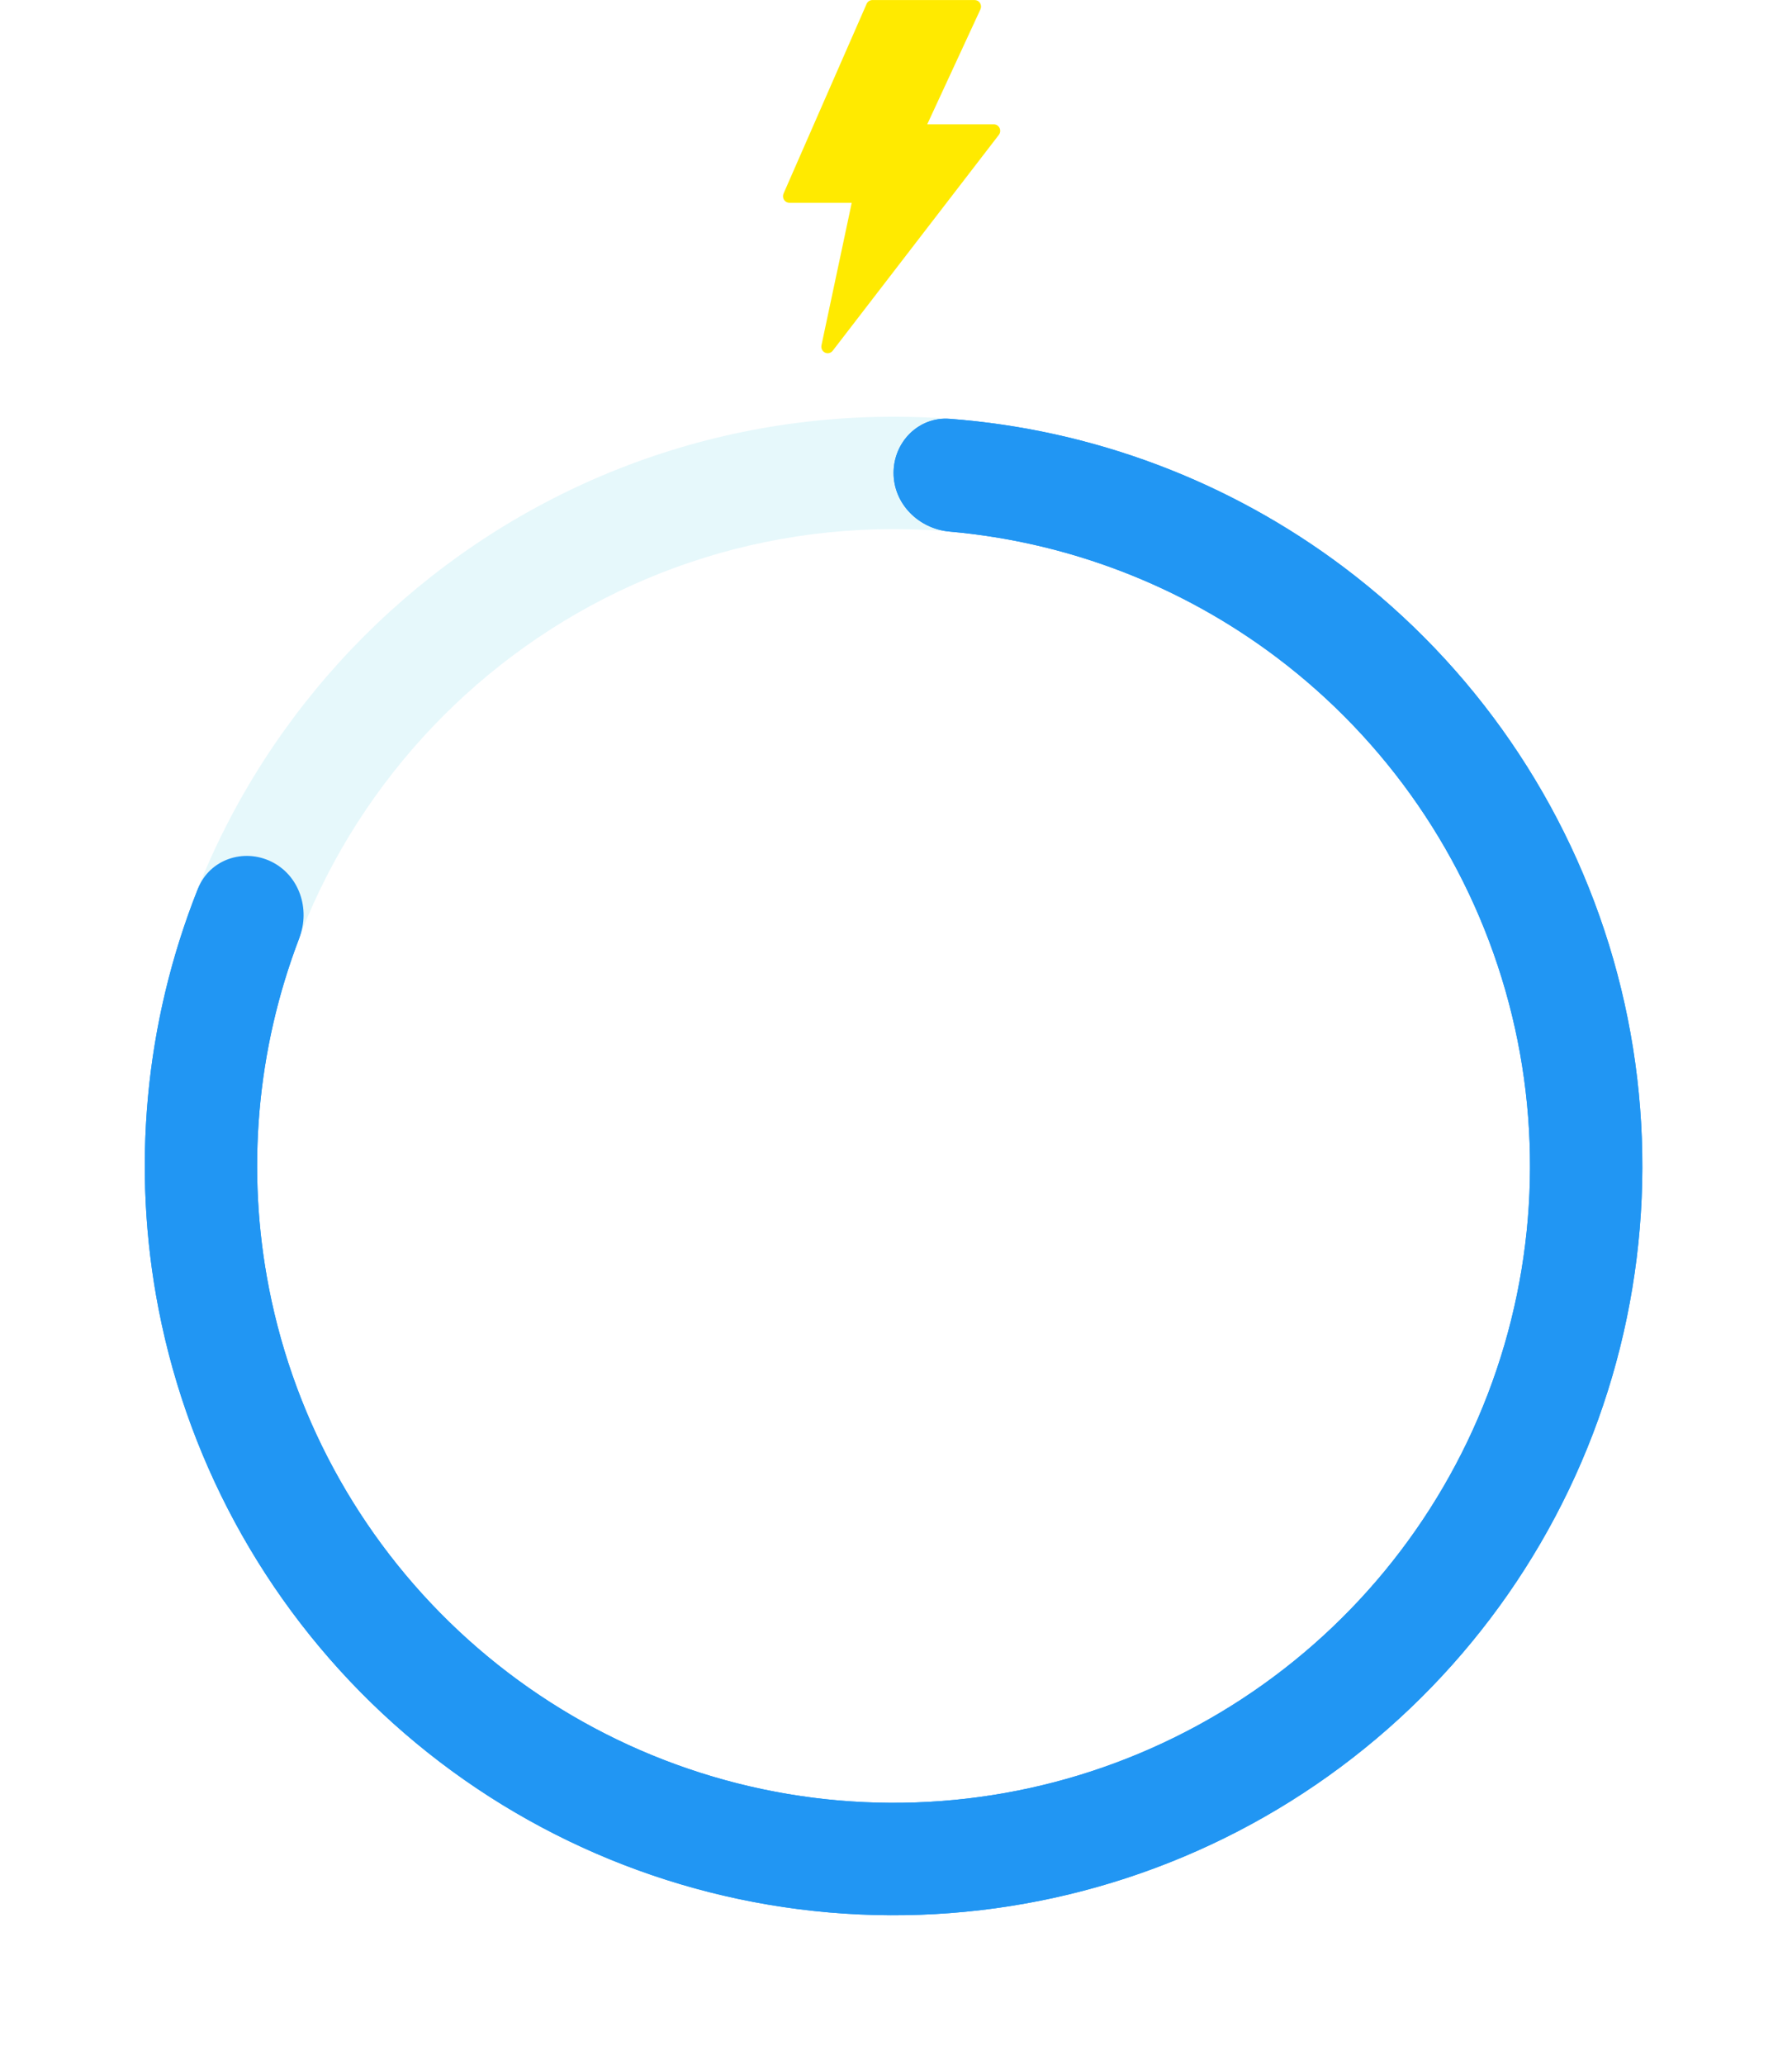<svg width="198" height="228" viewBox="0 0 198 228" fill="none" xmlns="http://www.w3.org/2000/svg">
<path d="M133.877 115.362C135.342 119.425 136.192 123.773 136.192 128.356C136.192 149.242 119.276 166.159 98.39 166.159C77.504 166.159 60.54 149.242 60.54 128.356C60.54 107.47 77.504 90.554 98.343 90.554C102.406 90.554 106.328 91.215 109.967 92.397" stroke="white" stroke-width="4" stroke-linecap="round" stroke-linejoin="round"/>
<path d="M121.119 121.93C121.638 123.868 121.922 125.899 121.922 128.026C121.922 140.784 111.574 151.133 98.815 151.133C86.057 151.133 75.708 140.784 75.708 128.026C75.708 115.267 86.057 104.919 98.815 104.919C100.658 104.919 102.454 105.155 104.155 105.533" stroke="white" stroke-width="4" stroke-linecap="round" stroke-linejoin="round"/>
<path d="M117.669 109.408L99.666 126.986" stroke="white" stroke-width="4" stroke-linecap="round" stroke-linejoin="round"/>
<path d="M99.666 117.583V127.223H108.549" stroke="white" stroke-width="4" stroke-linecap="round" stroke-linejoin="round"/>
<path d="M118.567 95.421L116.441 110.258L130.569 107.943" stroke="white" stroke-width="4" stroke-linecap="round" stroke-linejoin="round"/>
<g filter="url(#filter0_b_1045_3154)">
<path d="M181.464 128.746C181.464 174.438 144.424 211.478 98.732 211.478C53.041 211.478 16 174.438 16 128.746C16 83.054 53.041 46.014 98.732 46.014C144.424 46.014 181.464 83.054 181.464 128.746ZM28.41 128.746C28.41 167.584 59.894 199.068 98.732 199.068C137.57 199.068 169.055 167.584 169.055 128.746C169.055 89.908 137.57 58.423 98.732 58.423C59.894 58.423 28.41 89.908 28.41 128.746Z" fill="#00BCD4" fill-opacity="0.1"/>
</g>
<g filter="url(#filter1_f_1045_3154)">
<path d="M98.732 52.219C98.732 48.792 101.514 45.989 104.932 46.246C120.68 47.429 135.808 53.101 148.493 62.652C162.836 73.45 173.277 88.621 178.24 105.874C183.203 123.127 182.42 141.527 176.007 158.295C169.595 175.064 157.902 189.292 142.694 198.832C127.485 208.371 109.586 212.705 91.698 211.179C73.81 209.652 56.904 202.348 43.531 190.37C30.159 178.391 21.046 162.388 17.568 144.775C14.491 129.197 15.97 113.108 21.76 98.415C23.017 95.227 26.75 93.942 29.836 95.434C32.921 96.926 34.184 100.629 32.971 103.833C28.329 116.086 27.188 129.436 29.742 142.371C32.699 157.341 40.445 170.944 51.812 181.126C63.178 191.308 77.548 197.516 92.753 198.814C107.958 200.111 123.172 196.428 136.099 188.319C149.027 180.21 158.966 168.116 164.416 153.863C169.867 139.61 170.533 123.97 166.314 109.305C162.095 94.639 153.22 81.744 141.029 72.566C130.496 64.636 117.981 59.852 104.929 58.697C101.516 58.395 98.732 55.645 98.732 52.219Z" fill="#2196F3"/>
</g>
<path d="M98.732 52.219C98.732 48.792 101.514 45.989 104.932 46.246C120.694 47.431 135.836 53.112 148.529 62.678C162.878 73.493 173.315 88.686 178.264 105.959C183.213 123.232 182.405 141.646 175.96 158.419C169.516 175.192 157.786 189.41 142.544 198.925C127.302 208.441 109.377 212.735 91.478 211.16C73.579 209.584 56.68 202.224 43.334 190.193C29.989 178.161 20.924 162.112 17.508 144.472C14.487 128.868 16.032 112.769 21.89 98.087C23.16 94.904 26.9 93.635 29.978 95.14C33.057 96.645 34.305 100.353 33.077 103.553C28.379 115.798 27.183 129.156 29.692 142.113C32.595 157.107 40.301 170.749 51.644 180.976C62.988 191.202 77.352 197.458 92.566 198.797C107.78 200.137 123.017 196.486 135.972 188.398C148.928 180.311 158.898 168.225 164.376 153.968C169.854 139.711 170.541 124.059 166.335 109.377C162.128 94.695 153.256 81.781 141.059 72.588C130.52 64.645 117.994 59.853 104.929 58.697C101.516 58.395 98.732 55.645 98.732 52.219Z" fill="#2196F3"/>
<path d="M110.443 14.133C110.385 14.011 110.295 13.908 110.182 13.836C110.07 13.764 109.94 13.726 109.808 13.726H102.452L108.328 1.035C108.379 0.925 108.402 0.803 108.395 0.682C108.388 0.56 108.35 0.443 108.287 0.34C108.223 0.237 108.135 0.152 108.031 0.093C107.926 0.035 107.809 0.004 107.69 0.004H96.396C96.26 0.004 96.126 0.044 96.012 0.12C95.898 0.196 95.808 0.303 95.752 0.431L86.575 21.375C86.527 21.485 86.507 21.605 86.516 21.726C86.525 21.846 86.563 21.962 86.627 22.063C86.691 22.164 86.779 22.247 86.882 22.305C86.986 22.362 87.102 22.393 87.219 22.393H94.108L90.765 38.127C90.731 38.287 90.751 38.454 90.821 38.601C90.892 38.747 91.009 38.865 91.153 38.935C91.298 39.005 91.461 39.022 91.617 38.985C91.772 38.947 91.91 38.857 92.009 38.728L110.362 14.895C110.444 14.789 110.495 14.661 110.509 14.526C110.524 14.391 110.501 14.255 110.443 14.133Z" fill="#FFEA00"/>
<defs>
<filter id="filter0_b_1045_3154" x="-29" y="1.014" width="255.464" height="255.465" filterUnits="userSpaceOnUse" color-interpolation-filters="sRGB">
<feFlood flood-opacity="0" result="BackgroundImageFix"/>
<feGaussianBlur in="BackgroundImageFix" stdDeviation="22.5"/>
<feComposite in2="SourceAlpha" operator="in" result="effect1_backgroundBlur_1045_3154"/>
<feBlend mode="normal" in="SourceGraphic" in2="effect1_backgroundBlur_1045_3154" result="shape"/>
</filter>
<filter id="filter1_f_1045_3154" x="-0" y="30.23" width="197.465" height="197.249" filterUnits="userSpaceOnUse" color-interpolation-filters="sRGB">
<feFlood flood-opacity="0" result="BackgroundImageFix"/>
<feBlend mode="normal" in="SourceGraphic" in2="BackgroundImageFix" result="shape"/>
<feGaussianBlur stdDeviation="8" result="effect1_foregroundBlur_1045_3154"/>
</filter>
</defs>
</svg>
